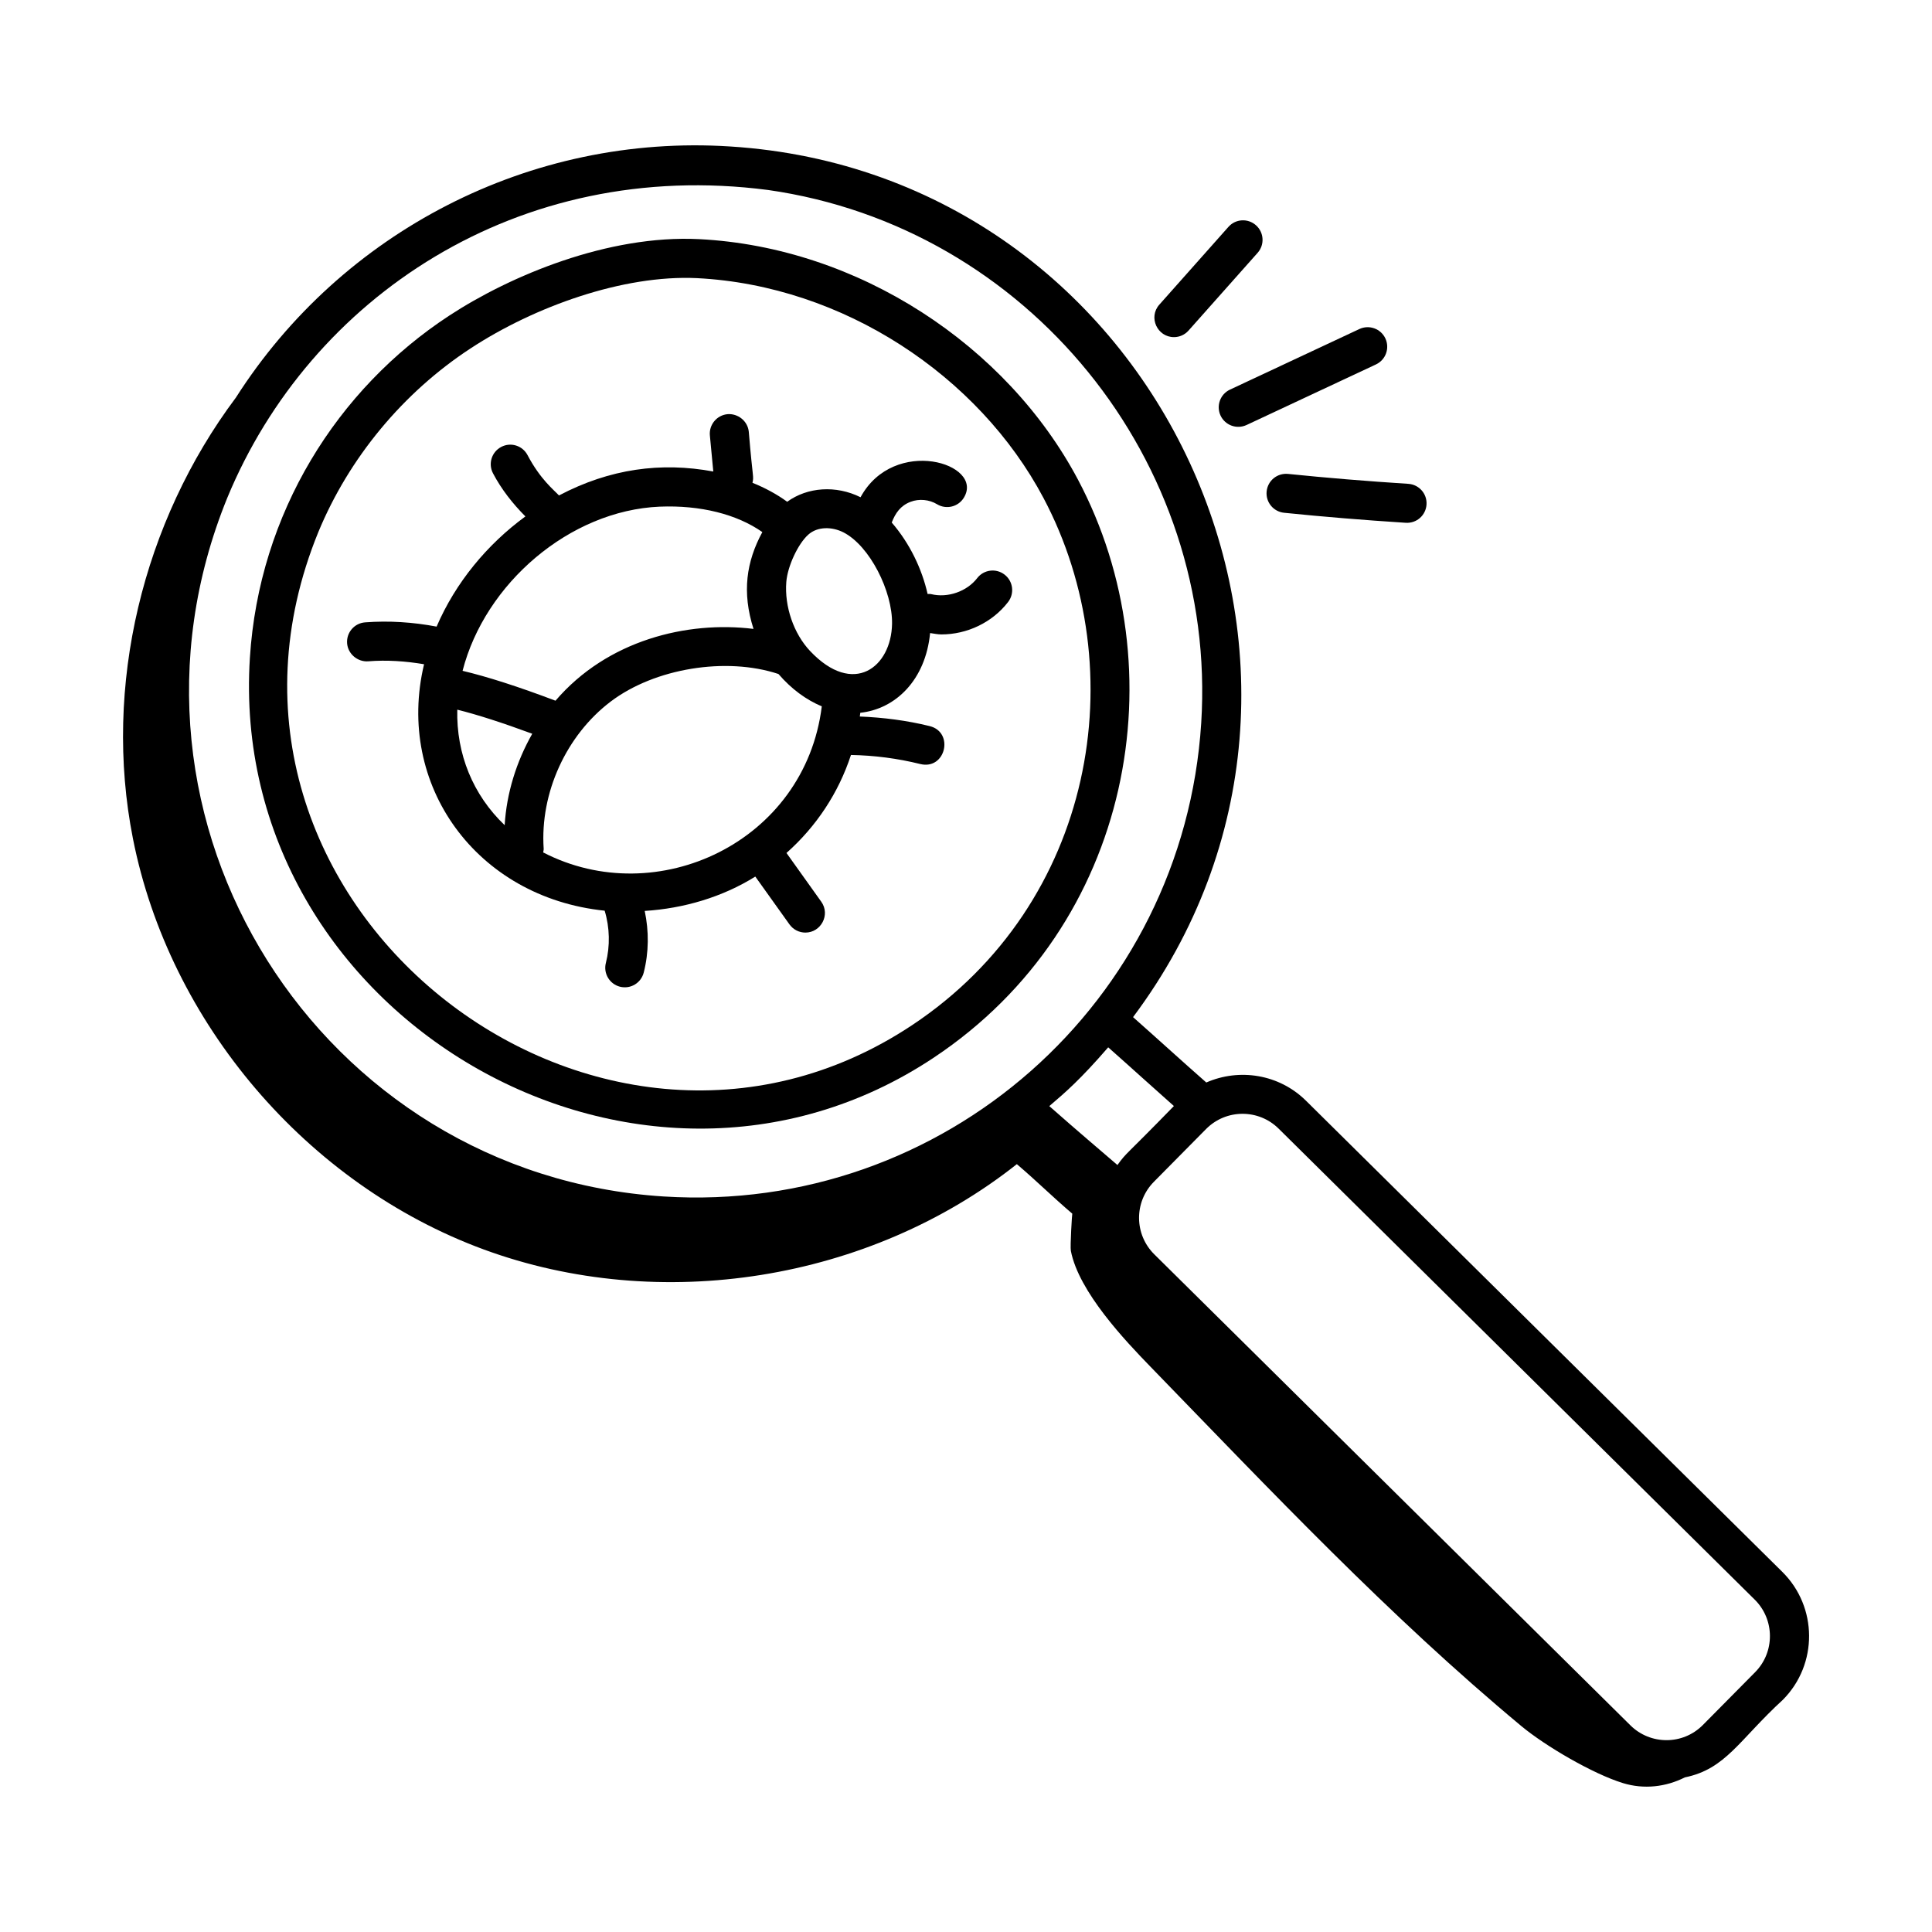 <?xml version="1.0" encoding="UTF-8"?>
<!-- Uploaded to: SVG Find, www.svgrepo.com, Generator: SVG Find Mixer Tools -->
<svg fill="#000000" width="800px" height="800px" version="1.1" viewBox="144 144 512 512" xmlns="http://www.w3.org/2000/svg">
 <g>
  <path d="m391.48 424.27c52.875-35.164 64.73-103.09 38.195-153.16-18.836-35.52-58.148-61.617-100.45-63.738-24.082-1.191-49.977 9.672-66.156 20.258-29.754 19.484-50.422 52.395-52.848 90.703-6.023 94.738 102.7 158.21 181.26 105.94zm-163.11-139.29c8.137-19.672 22.469-36.969 40.379-48.68 16.805-11.008 40.344-19.527 59.957-18.59 38.758 1.961 74.668 25.887 91.824 58.25 24.137 45.527 13.633 107.5-34.77 139.69-84.008 55.871-197.32-32.91-157.39-130.67z"/>
  <path d="m490.13 435.73c-7.168-7.102-17.719-8.684-26.449-4.856-6.785-5.961-12.332-11.059-19.41-17.324 68.367-91.312 7.316-223.48-106.71-230.73-53.172-3.445-103.07 22.699-131.04 66.535-24.668 32.922-35.289 76.406-27.297 116.86 9.66 48.91 46.125 91.641 92.91 108.88 46.781 17.234 102.25 8.367 141.34-22.586 5.352 4.559 9.336 8.562 14.691 13.121-0.055-0.047-0.605 8.68-0.375 9.871 2.106 10.891 14.508 23.902 21.152 30.75 31.898 32.859 63.02 65.883 98.223 95.172 6.379 5.305 19 12.684 26.934 15.117 5.566 1.707 11.383 1.027 16.406-1.516 10.883-2.223 14.332-9.883 26.016-20.605 9.281-9.383 9.191-24.566-0.188-33.855zm-35.035 1.379c-13.289 13.664-12.41 12.125-14.961 15.633-5.242-4.516-10.113-8.609-18.059-15.613 4.375-3.731 8.172-6.996 15.613-15.574 6.852 6.066 10.766 9.672 17.406 15.555zm-107.61-242.77c68.812 9.766 119.26 71.824 114.85 141.29-4.703 73.875-68.203 130.16-142.46 125.45-90.941-5.781-150.66-99.348-115.62-185.2 21.902-52.957 76.98-90.152 143.24-81.535zm261.65 392.8-13.844 13.992c-5.336 5.391-13.938 5.324-19.215 0.102l-126.18-124.83c-5.324-5.269-5.398-13.863-0.102-19.215l13.836-13.992c5.324-5.363 13.93-5.332 19.215-0.102l126.18 124.83c5.324 5.269 5.371 13.891 0.109 19.215z"/>
  <path d="m304.24 385.34c1.352 4.445 1.469 9.355 0.32 13.852-0.707 2.769 0.965 5.586 3.734 6.297 2.848 0.711 5.602-1.023 6.297-3.734 1.371-5.367 1.406-10.949 0.266-16.348 10.32-0.652 20.543-3.641 29.305-9.105l9.055 12.672c1.012 1.414 2.602 2.172 4.219 2.172 4.133 0 6.676-4.731 4.207-8.184l-9.219-12.914c7.934-7.047 13.805-15.934 17.09-25.973 6.184 0.109 12.363 0.91 18.371 2.402 6.738 1.629 9.051-8.43 2.481-10.055-6.051-1.496-12.27-2.281-18.504-2.539 0.047-0.328 0.082-0.66 0.125-0.988 9.371-1 17.301-8.707 18.5-21.129 1 0.141 2 0.363 3 0.363 6.785 0 13.473-3.141 17.672-8.594 1.746-2.266 1.328-5.519-0.938-7.258-2.277-1.758-5.527-1.32-7.258 0.938-2.723 3.531-7.832 5.312-12.18 4.238-0.324-0.082-0.641-0.027-0.961-0.047-1.492-6.609-4.699-13.375-9.504-18.93 0.965-2.492 2.316-4.469 4.981-5.488 2.269-0.871 4.961-0.613 7.031 0.641 2.445 1.477 5.629 0.695 7.109-1.746 5.504-9.082-18.531-16.406-27.387-0.109-6.508-3.242-14.07-2.699-19.438 1.199-2.738-2-5.836-3.668-9.199-5.031 0.402-1.93 0.094-0.617-0.977-13.512-0.27-2.852-2.883-4.898-5.641-4.672-2.844 0.27-4.934 2.797-4.672 5.641l0.906 9.555c-13.824-2.562-27.395-0.762-40.891 6.344-1.391-1.492-4.945-4.254-8.336-10.688-1.328-2.527-4.453-3.519-6.988-2.164-2.527 1.328-3.496 4.461-2.164 6.988 2.242 4.262 5.207 8.02 8.586 11.422-10.145 7.422-18.523 17.547-23.531 29.199-6.25-1.18-12.617-1.609-18.961-1.125-2.852 0.223-4.981 2.715-4.758 5.566 0.23 2.844 2.816 4.953 5.566 4.758 4.969-0.398 9.93-0.047 14.828 0.773-7.625 31.969 13.848 61.809 47.855 65.312zm-39.055-53.27c5.348 1.328 12.023 3.484 19.867 6.383-4.195 7.394-6.793 15.684-7.312 24.223-8.379-7.981-12.84-18.855-12.555-30.605zm22.762 37.832c0.047-0.34 0.16-0.66 0.133-1.02-0.992-14.738 5.977-30.039 17.758-38.961 11.672-8.844 30.605-11.902 44.461-7.305 3.508 4.055 7.34 6.824 11.484 8.578-4.449 35.961-43.688 54.309-73.836 38.707zm79.535-84.84c7.016 3.559 13.062 15.672 12.922 24.242-0.195 11.52-10.227 19.402-21.723 7.219-4.34-4.598-6.812-11.773-6.301-18.293 0.316-4.133 3.094-10.109 5.824-12.543 2.488-2.231 6.332-2.106 9.277-0.625zm-48.652-6.793c10.773-0.438 20.434 1.996 27.199 6.738-4.242 7.824-5.445 15.926-2.34 25.66-17.59-2.172-38.723 2.969-52.477 19.027-9.867-3.738-18.086-6.367-24.625-7.918 5.93-23.133 28.375-42.488 52.242-43.508z"/>
  <path d="m476.85 203.7c-2.137-1.902-5.406-1.719-7.305 0.43l-18.305 20.598c-2.988 3.359-0.539 8.613 3.867 8.613 1.43 0 2.844-0.586 3.867-1.738l18.305-20.598c1.902-2.137 1.707-5.41-0.43-7.305z"/>
  <path d="m474.35 256.63 34.297-16.055c2.59-1.215 3.699-4.293 2.492-6.887-1.215-2.582-4.285-3.699-6.887-2.492l-34.297 16.055c-2.59 1.215-3.699 4.293-2.492 6.887 1.207 2.562 4.266 3.703 6.887 2.492z"/>
  <path d="m484.3 279.89c10.285 1.051 21.129 1.941 32.25 2.656 2.945 0.172 5.316-2.051 5.492-4.832 0.188-2.852-1.977-5.312-4.832-5.492-10.984-0.707-21.707-1.59-31.859-2.629-2.879-0.277-5.387 1.785-5.676 4.625-0.289 2.84 1.777 5.379 4.625 5.672z"/>
 </g>
</svg>